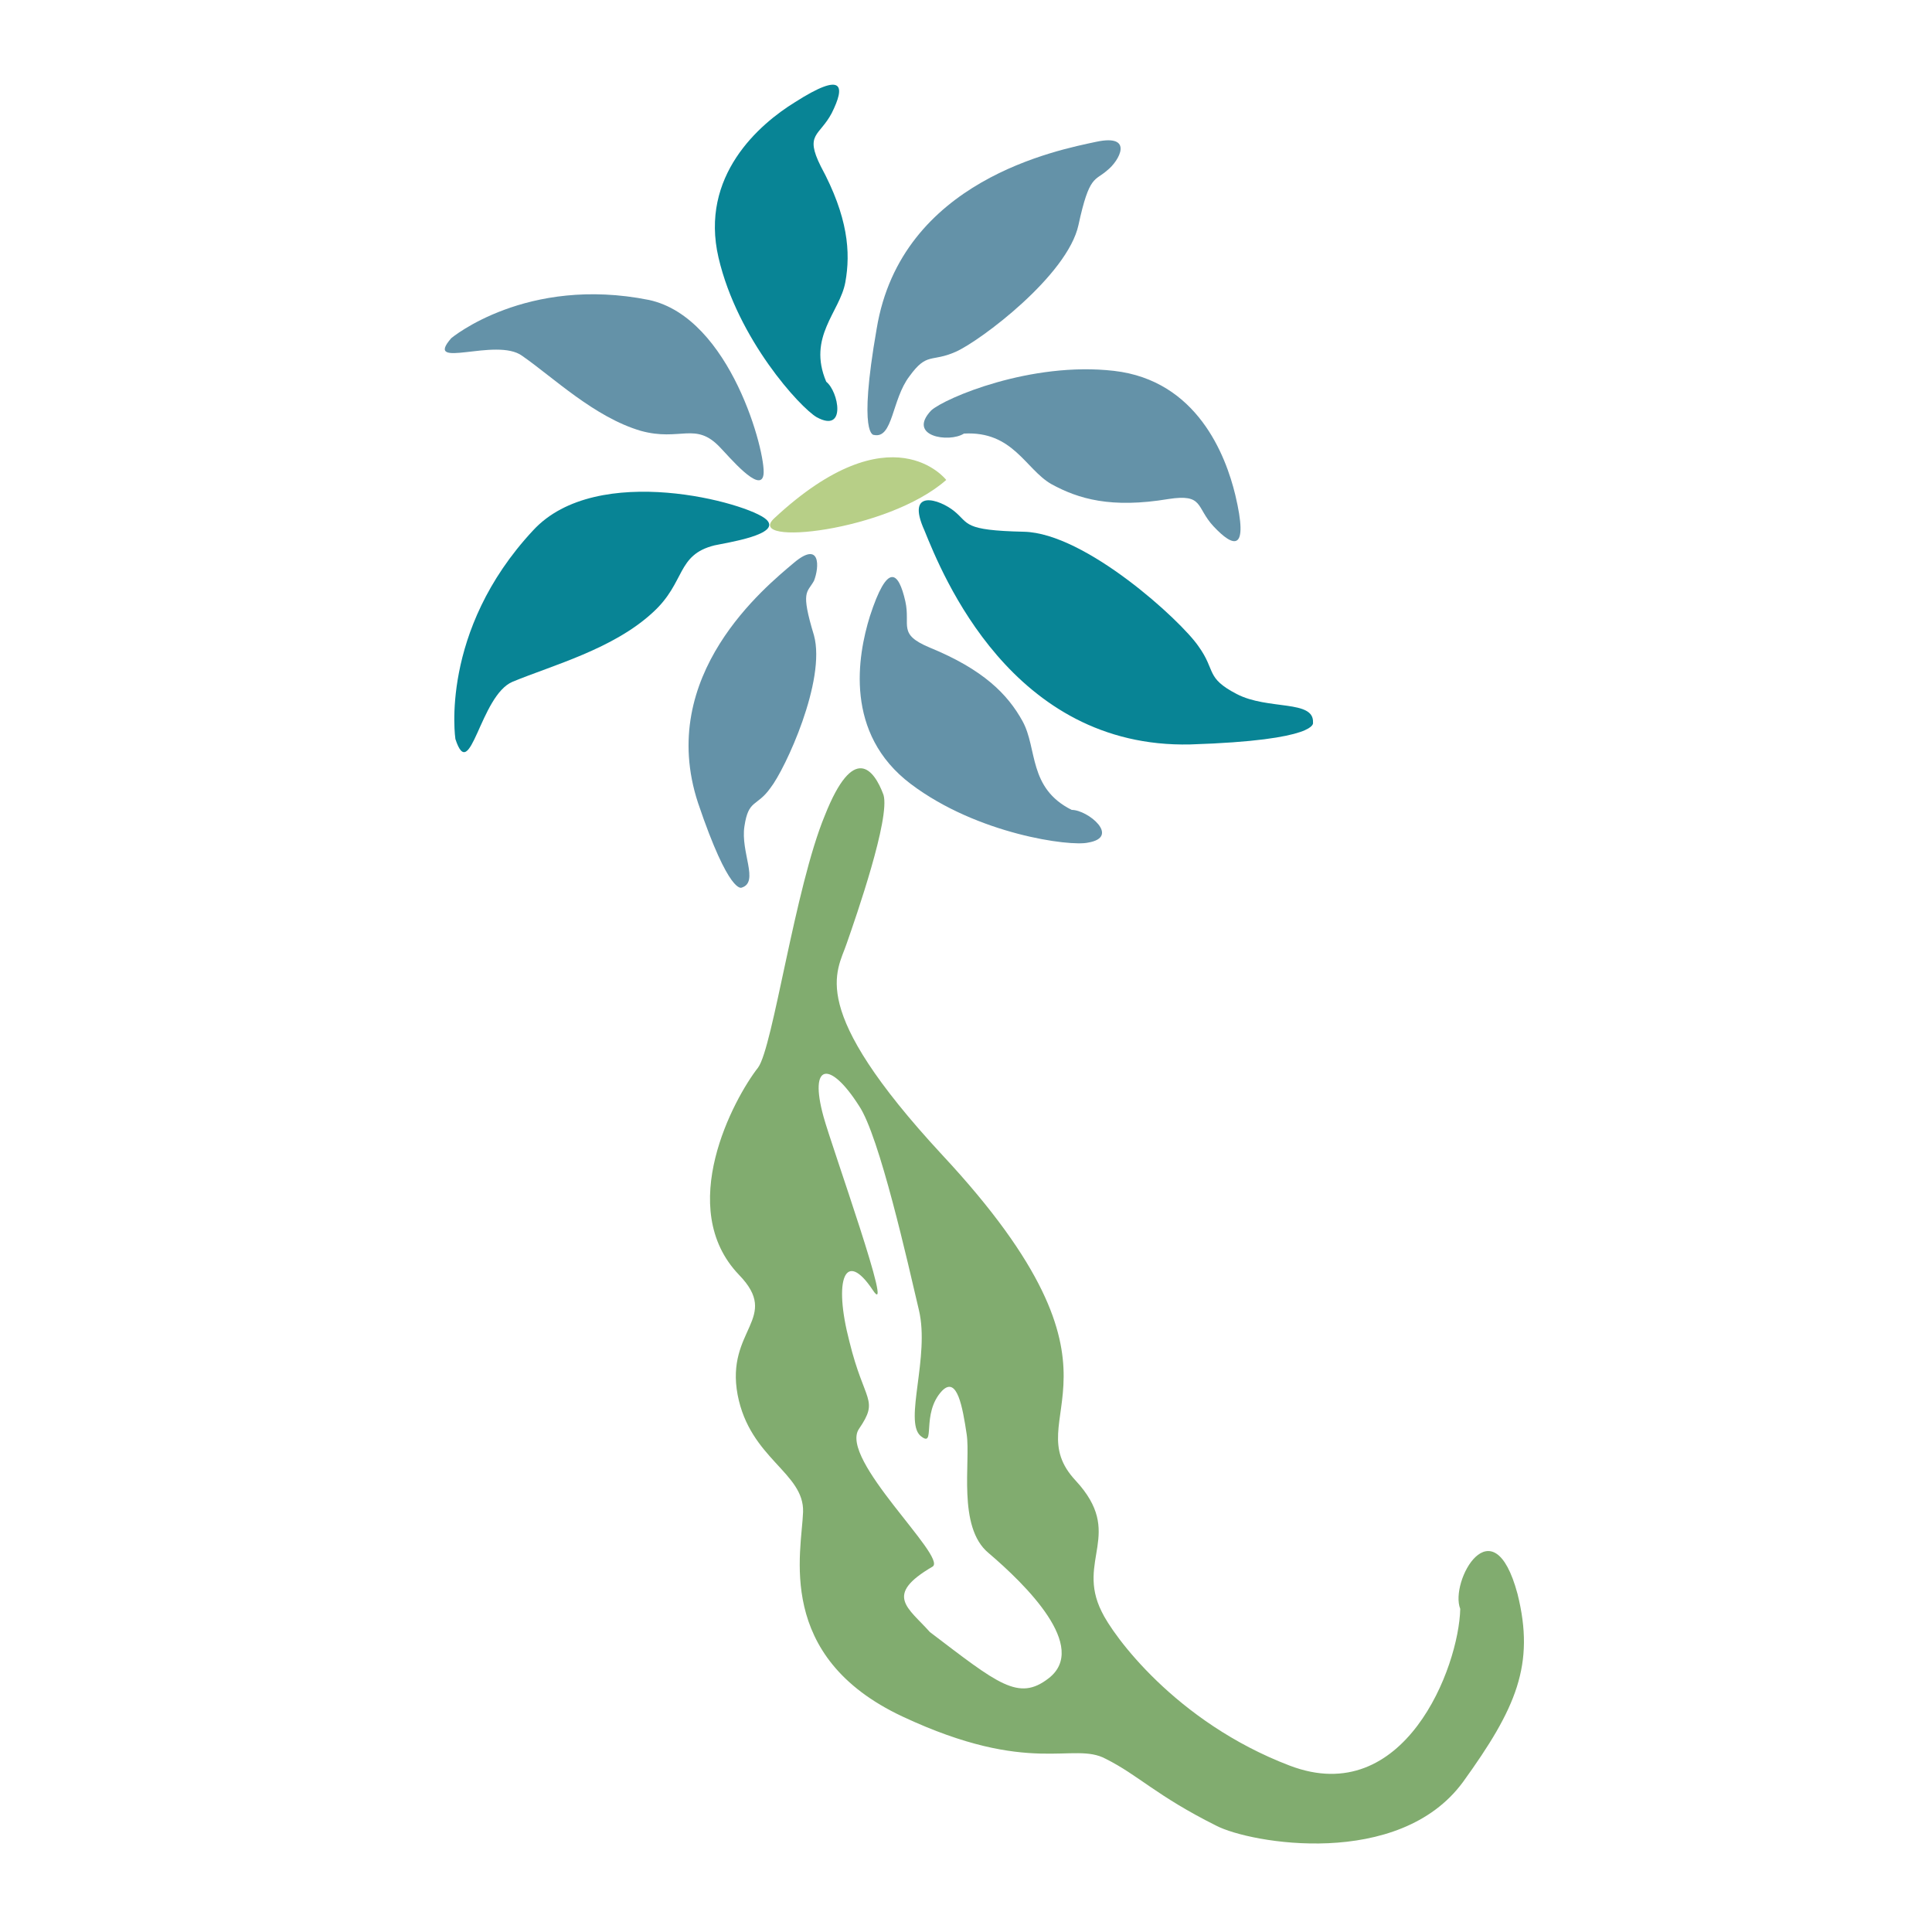 <?xml version="1.0" encoding="utf-8"?>
<!-- Generator: Adobe Illustrator 22.0.0, SVG Export Plug-In . SVG Version: 6.00 Build 0)  -->
<svg version="1.1" baseProfile="tiny" id="Calque_1"
	 xmlns="http://www.w3.org/2000/svg" xmlns:xlink="http://www.w3.org/1999/xlink" x="0px" y="0px" viewBox="0 0 141.7 141.7"
	 xml:space="preserve">
<path fill="#6492A8" d="M33.1,24.8c-2.1,2.4,3.3-0.1,5.2,1.3c2.3,1.6,5.3,4.5,8.7,5.5c2.9,0.8,4-0.7,5.8,1.2c0.6,0.6,3,3.5,3.2,2
	S53.6,23.3,47.6,22C38.6,20.2,33.1,24.8,33.1,24.8z"/>
<path fill="#6492A8" d="M70.7,31.8c3.6-0.2,4.5,2.6,6.4,3.7c2,1.1,4.4,1.8,8.6,1.1c2.6-0.4,2,0.6,3.3,2c1.5,1.6,2.6,1.9,1.6-2.3
	c-0.7-2.9-2.8-8.4-8.9-9.1c-6.1-0.7-12.4,2-13.4,2.9C66.5,32,69.6,32.5,70.7,31.8z"/>
<path fill="#6492A8" d="M64.1,31.9c1.4,0.3,1.3-2.6,2.6-4.3c1.3-1.8,1.6-1,3.4-1.8s8.2-5.6,9-9.3s1.2-3.2,2.1-4
	c0.9-0.7,2-2.7-0.8-2.1s-14.3,2.8-16.1,13.7C62.9,32.1,64.1,31.9,64.1,31.9z"/>
<path fill="#6492A8" d="M78.6,59.4c-3.2-1.6-2.5-4.5-3.6-6.5s-2.9-3.8-6.8-5.4c-2.4-1-1.4-1.6-1.8-3.4c-0.5-2.2-1.3-2.9-2.6,1.1
	c-0.9,2.9-1.9,8.6,3,12.3s11.7,4.6,13,4.3C82.2,61.4,79.8,59.4,78.6,59.4z"/>
<path fill="#088495" d="M96.3,53c0.1-1.7-3.3-0.9-5.6-2.1c-2.3-1.2-1.5-1.7-2.8-3.5c-1.3-1.9-8.3-8.3-12.8-8.4
	c-4.5-0.1-4-0.6-5.1-1.5c-1.1-0.9-3.6-1.7-2.2,1.4c1.3,3.2,6.4,16,19.5,15.7C96.8,54.3,96.3,53,96.3,53z"/>
<path fill="#088495" d="M33.4,54.2c1.1,3.4,1.8-3.2,4.2-4.2c2.9-1.2,7.4-2.4,10.3-5.1c2.4-2.2,1.7-4.2,4.5-4.9
	c0.9-0.2,5-0.8,3.8-1.9c-1.3-1.2-12.4-4.3-17.1,0.8C32.2,46.3,33.4,54.2,33.4,54.2z"/>
<path fill="#088495" d="M60.6,28c-1.4-3.3,1-5.1,1.4-7.3c0.4-2.2,0.2-4.8-1.8-8.5C59,9.8,60.1,10,61,8.3c1-2,0.9-3.1-2.7-0.8
	c-2.6,1.6-7,5.4-5.6,11.4c1.4,6,6,11,7.2,11.7C62.1,31.8,61.5,28.7,60.6,28z"/>
<path fill="#6492A8" d="M54.4,65.1c1.3-0.4-0.1-2.6,0.2-4.5c0.3-2,0.9-1.4,1.9-2.8c1.1-1.4,4.1-7.9,3.2-11.2c-1-3.3-0.5-3.1,0-4
	c0.4-1,0.5-3-1.5-1.3s-10.1,8.2-7,17.6C53.5,65.7,54.4,65.1,54.4,65.1z"/>
<path fill="#B7CF87" d="M56.8,38c-2.3,2.1,8.3,1,12.6-2.8C69.4,35.2,65.4,30,56.8,38z"/>
<path fill="#81AC6F" d="M60.5,59.8c-2.2,5.3-3.8,17-4.9,18.5c-1.8,2.3-6.1,10.3-1.4,15.2c3.1,3.2-1,4-0.1,8.8
	c0.9,4.7,4.9,5.7,4.8,8.6c-0.1,2.9-2.1,10.6,7.3,15c9.4,4.4,12.5,1.8,14.9,3.1c2.4,1.2,3.7,2.7,8.1,4.9c2.5,1.3,13.4,3.2,18.1-3.2
	c3.9-5.4,5.3-8.6,4-13.8c-1.8-6.7-5-0.9-4.2,1.1c-0.1,4.3-4.1,14.7-12.5,11.5c-8.4-3.2-13-9.6-13.8-11.3c-1.9-3.8,1.7-5.7-1.9-9.6
	c-4.5-4.8,5.4-7.6-9.8-23.9c-10-10.8-7.7-13.4-7-15.5c0.7-2,3.2-9.2,2.7-10.9C64.1,56.4,62.6,54.5,60.5,59.8z M63,81.1
	c1.5,2.2,3.6,11.6,4.4,15c0.8,3.4-1.1,8.1,0.1,9.2c1.2,1,0-1.6,1.6-3.3c1.1-1.1,1.5,1.2,1.8,3.2c0.3,2-0.7,6.8,1.6,8.7
	c2.7,2.3,7.4,6.9,4.4,9.2c-2.2,1.7-3.7,0.4-8.7-3.4c-1.6-1.8-3.4-2.7,0.2-4.8c1.1-0.7-6.9-7.9-5.4-10.1c1.5-2.2,0.4-1.9-0.7-6.4
	c-1.2-4.6-0.3-6.8,1.7-3.8c1.7,2.6-3-10.5-3.6-12.7C59.3,77.9,60.9,77.8,63,81.1z"/>
</svg>
